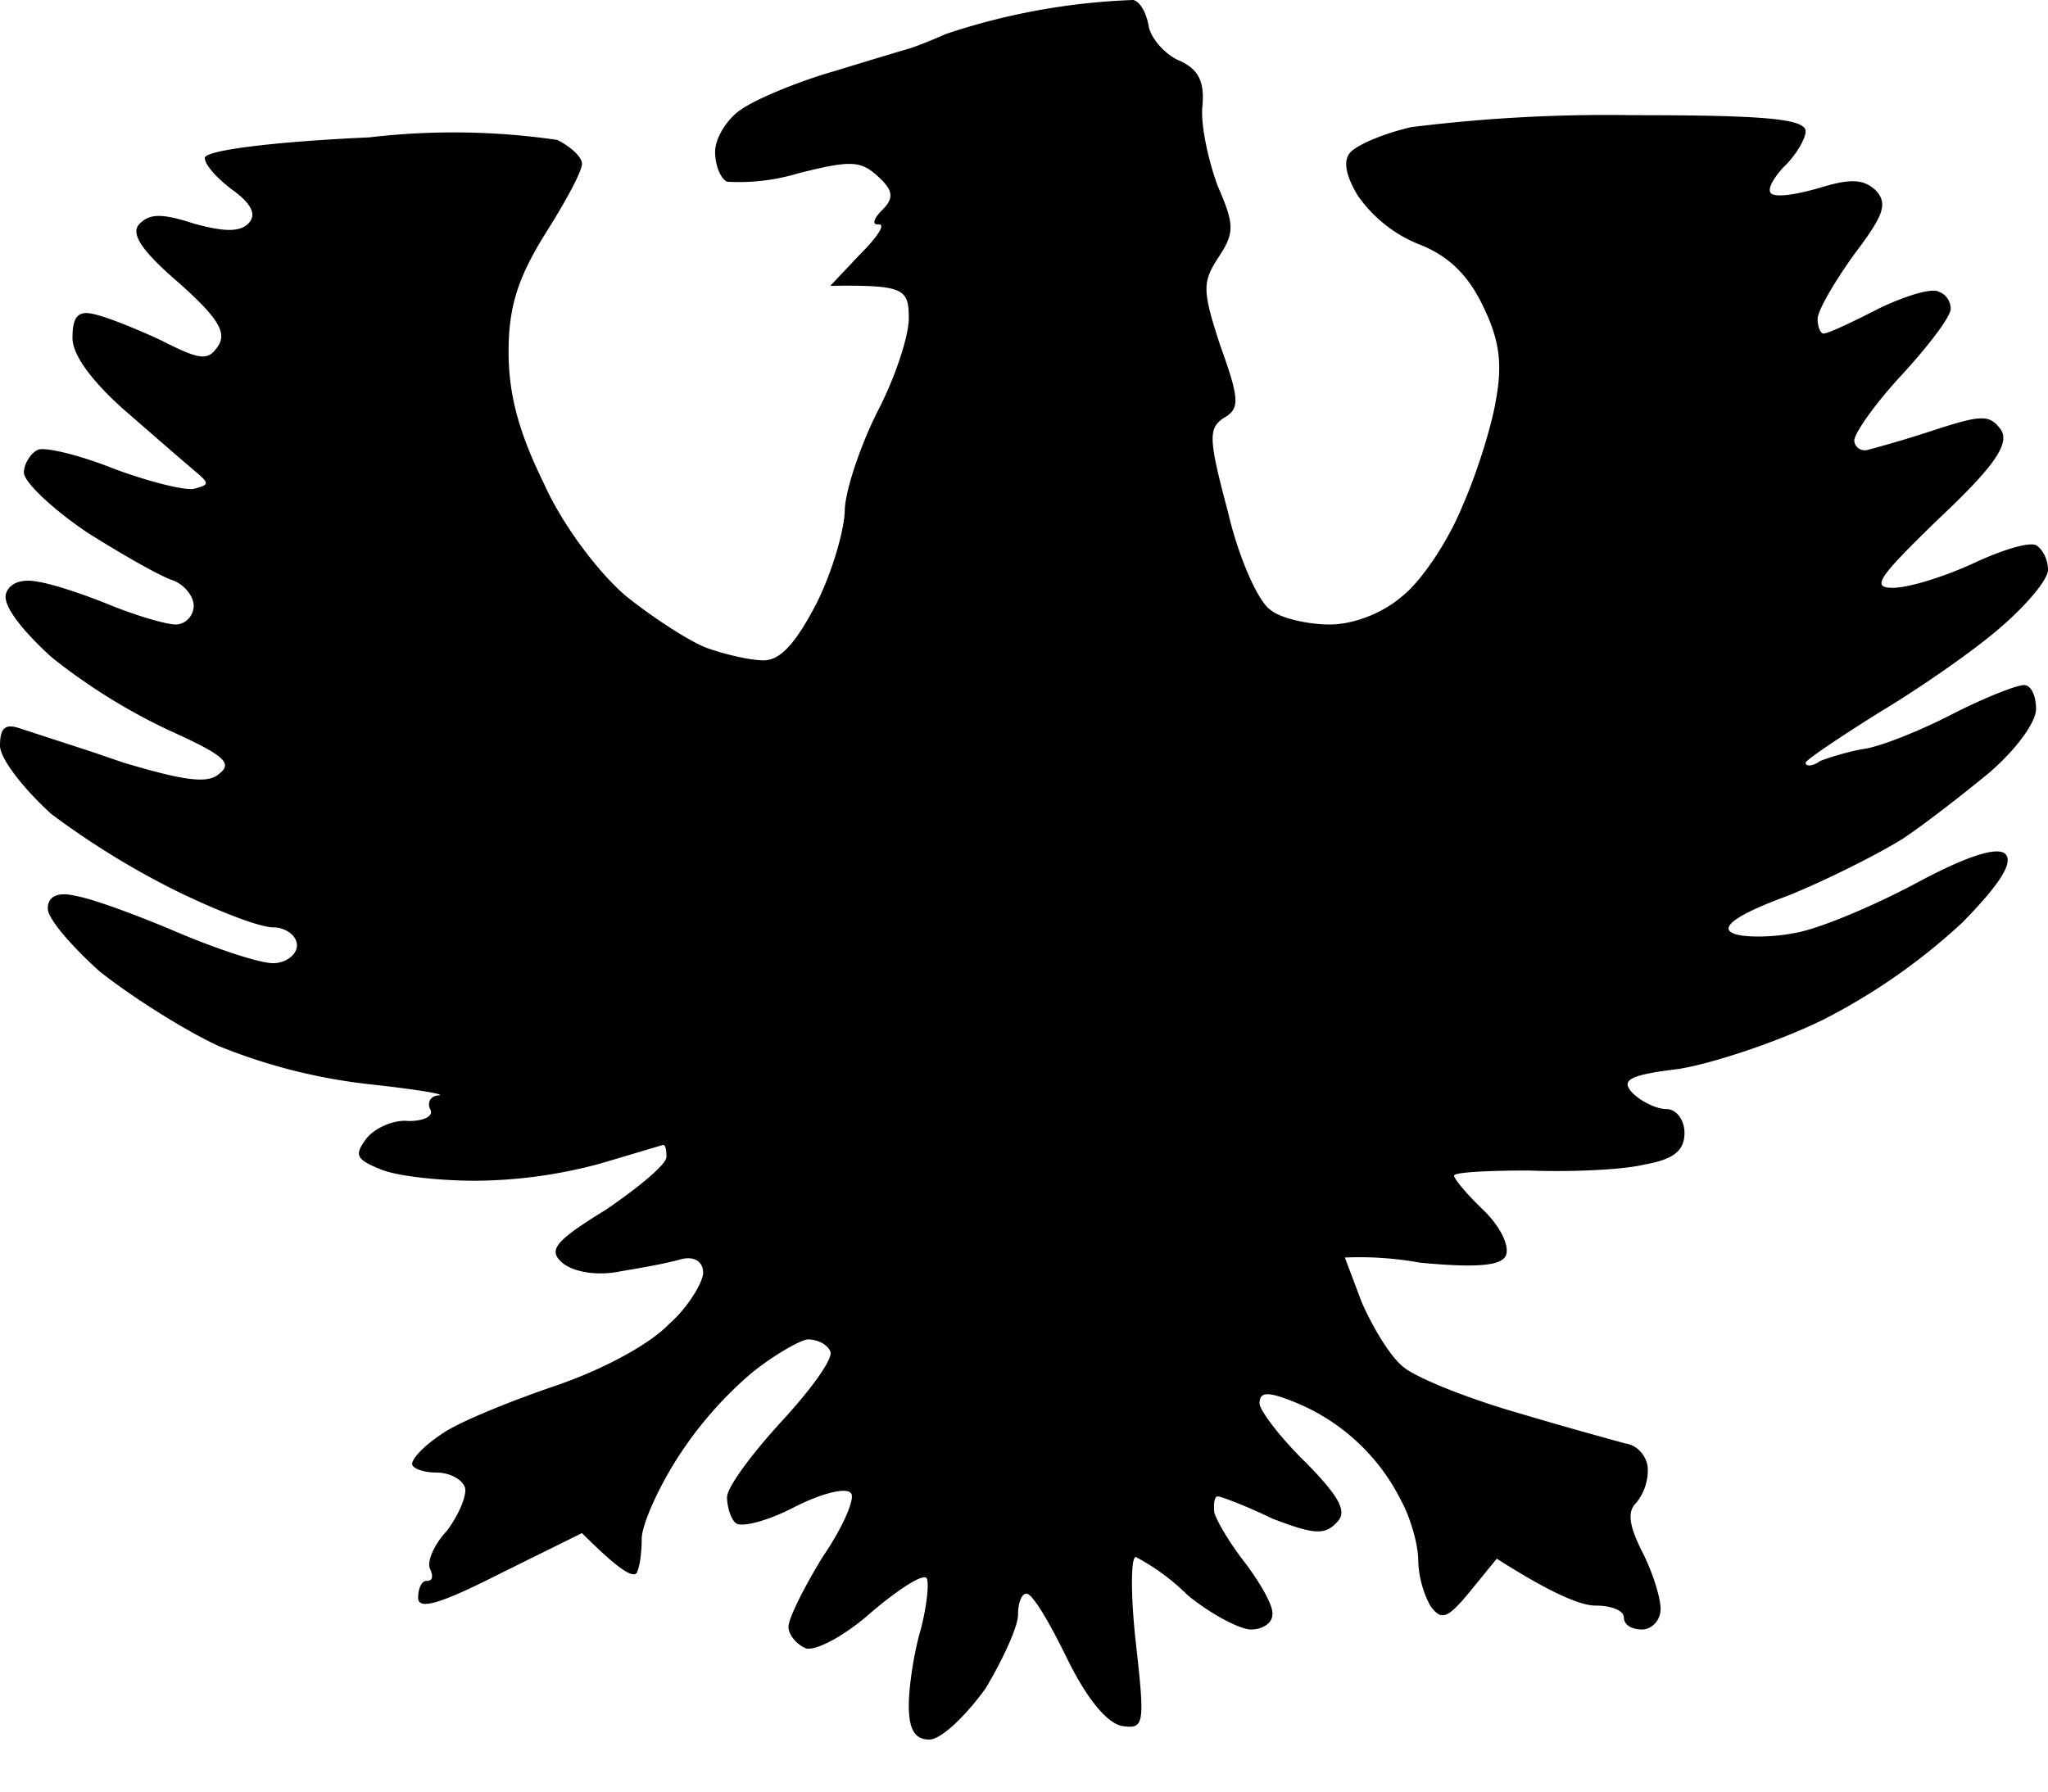 <svg fill="none" height="21" width="24" xmlns="http://www.w3.org/2000/svg"><path d="m11.08.4a7.78 7.78 0 0 1 2.2-.4c.08.02.15.14.18.3.02.14.19.34.36.41.22.1.3.24.27.54-.02.22.07.63.18.93.2.46.2.55 0 .85-.18.28-.18.38.03 1.02.23.64.23.74.04.85-.18.12-.18.24.05 1.1.12.52.35 1.05.5 1.15.12.1.45.17.69.17.28 0 .62-.13.85-.33.23-.18.54-.65.7-1.04.17-.38.35-.95.4-1.26.08-.43.04-.71-.15-1.1-.18-.38-.42-.6-.76-.73a1.6 1.6 0 0 1 -.71-.57c-.15-.25-.17-.42-.08-.51s.4-.22.71-.29a18.5 18.5 0 0 1 2.59-.14c1.53 0 2.03.04 2.03.19 0 .08-.11.28-.26.42-.12.13-.2.27-.14.31.07.05.33 0 .57-.07.36-.11.51-.1.65.03.15.16.09.3-.25.75-.23.32-.43.66-.43.76 0 .08.03.17.07.17.05 0 .33-.13.64-.29.31-.15.63-.25.71-.2.09.03.14.12.14.2 0 .09-.25.42-.56.76-.3.32-.56.68-.57.78 0 .08.08.14.17.11a14.24 14.24 0 0 0 .8-.24c.53-.17.62-.17.75.01.1.16-.07.42-.73 1.04-.7.68-.8.81-.54.81.19 0 .6-.13.93-.28.34-.16.66-.26.75-.22.08.05.14.17.14.29 0 .11-.24.4-.54.66-.28.25-.92.7-1.42 1-.48.3-.88.57-.88.6 0 .05.09.04.17-.02.1-.04.33-.11.5-.14.18-.02.64-.2 1.03-.4s.77-.35.86-.35c.08 0 .14.12.14.28s-.24.48-.54.74c-.29.24-.75.6-1.02.78-.27.17-.88.48-1.35.67-.6.22-.8.37-.64.44.11.05.44.05.7 0 .28-.04.92-.31 1.43-.58.61-.33.97-.44 1.06-.35.1.1-.07.36-.5.8a7.2 7.2 0 0 1 -1.63 1.14c-.55.27-1.32.52-1.7.58-.58.07-.68.13-.54.28.1.1.28.19.4.19.11 0 .21.12.21.28 0 .21-.13.31-.47.37-.24.06-.85.09-1.35.07-.48 0-.88.02-.88.06s.16.23.36.42c.2.2.3.43.24.53-.07.11-.37.13-1 .07a4 4 0 0 0 -.88-.06l.2.53c.12.27.31.6.47.74.14.13.74.37 1.32.54a58.58 58.58 0 0 0 1.3.37c.15.02.26.17.26.3a.6.6 0 0 1 -.14.4c-.1.1-.08.26.07.56.12.23.22.54.22.68 0 .13-.1.24-.22.24-.11 0-.21-.05-.21-.14 0-.08-.14-.14-.33-.14-.17 0-.5-.13-1.16-.55l-.31.38c-.27.33-.34.35-.47.17a1.2 1.2 0 0 1 -.14-.53c0-.18-.09-.5-.2-.7a2.4 2.4 0 0 0 -1.26-1.16c-.3-.12-.4-.12-.4.02 0 .08.25.41.55.7.41.42.48.58.35.7-.14.15-.28.13-.75-.05-.31-.15-.6-.26-.64-.26s-.05.09-.04.19c.03.1.18.36.37.6.17.23.33.5.31.6 0 .09-.11.17-.25.17-.13 0-.47-.18-.74-.4a2.56 2.56 0 0 0 -.61-.45c-.06 0-.06.46 0 1 .11.98.1 1.02-.17.98-.19-.05-.42-.35-.64-.8-.2-.41-.4-.75-.47-.75-.06 0-.1.11-.1.25 0 .13-.17.51-.38.86-.23.32-.52.6-.66.6-.17 0-.24-.12-.24-.4 0-.22.06-.62.14-.89.07-.27.1-.54.07-.6-.04-.06-.32.12-.64.39-.3.27-.66.47-.78.43-.11-.05-.2-.16-.2-.25 0-.1.18-.46.4-.82.24-.35.39-.7.33-.75-.06-.07-.36.01-.67.17s-.62.24-.68.18c-.06-.05-.1-.2-.1-.3 0-.12.3-.52.64-.89.35-.38.61-.74.57-.82-.04-.09-.16-.14-.26-.14-.08 0-.4.18-.67.4a4.5 4.5 0 0 0 -.88 1.02c-.22.35-.4.76-.4.92 0 .15-.02.32-.06.4-.05.05-.2-.03-.64-.47l-.97.48c-.67.34-.95.43-.95.28 0-.11.04-.2.1-.2.07 0 .08-.05.04-.14-.04-.08.04-.28.2-.45.14-.19.23-.41.21-.5-.03-.1-.18-.18-.34-.18-.15 0-.28-.05-.28-.1 0-.07.15-.22.33-.34.17-.13.75-.37 1.3-.56.6-.2 1.15-.5 1.38-.74.23-.2.4-.5.4-.6 0-.13-.1-.2-.26-.16-.13.04-.45.1-.7.14-.28.06-.55.01-.68-.09-.18-.15-.12-.25.5-.63.38-.26.71-.53.71-.62 0-.08-.01-.14-.04-.14l-.74.22a5.7 5.7 0 0 1 -1.46.2c-.4 0-.9-.05-1.1-.13-.3-.12-.32-.17-.18-.36.1-.13.33-.23.5-.21.18 0 .3-.06.25-.14-.04-.09.02-.16.1-.16.1-.01-.25-.07-.8-.13a6.63 6.63 0 0 1 -1.78-.45c-.43-.2-1.05-.6-1.4-.88-.32-.29-.6-.61-.6-.73 0-.14.11-.2.32-.15.19.03.71.22 1.18.42s.98.37 1.14.37c.15 0 .28-.1.28-.21s-.13-.21-.28-.21c-.16 0-.67-.2-1.14-.43a9.54 9.54 0 0 1 -1.46-.9c-.33-.3-.6-.65-.6-.8 0-.22.07-.26.24-.2l.83.27.38.13c.74.22 1 .25 1.13.12.15-.12.02-.22-.6-.5a6.94 6.94 0 0 1 -1.38-.86c-.36-.33-.57-.61-.53-.74.04-.13.19-.18.38-.14.19.03.57.16.86.28.3.12.64.22.75.22s.21-.1.21-.22c0-.11-.11-.25-.25-.3-.13-.04-.59-.3-1-.56-.4-.27-.74-.59-.74-.7s.09-.24.17-.27c.1-.03.5.07.9.23.38.14.8.25.92.23.19-.05.19-.06 0-.22l-.21-.18-.61-.53c-.38-.34-.61-.65-.6-.85 0-.24.07-.31.24-.27.15.03.5.17.8.31.47.24.55.24.67.06.1-.16-.02-.34-.47-.74-.43-.37-.56-.57-.46-.68.12-.13.27-.13.64-.01.36.1.54.1.64 0s.04-.23-.18-.39c-.19-.14-.33-.3-.33-.38.01-.09.82-.19 1.93-.24a8.42 8.42 0 0 1 2.2.03c.16.08.29.2.29.28 0 .09-.19.44-.43.82-.31.5-.43.84-.43 1.38 0 .51.12.95.42 1.56.22.49.65 1.05.96 1.31.3.24.71.51.93.6.22.08.52.15.68.15.2 0 .38-.21.62-.67.19-.38.33-.88.33-1.1.01-.23.18-.74.38-1.14.2-.38.37-.88.37-1.1 0-.35-.06-.39-.92-.38l.35-.37c.2-.2.3-.35.22-.35-.09.01-.06-.07.04-.17.14-.14.13-.23-.06-.4-.2-.18-.32-.18-.92-.03a2.4 2.4 0 0 1 -.84.1c-.08-.04-.14-.2-.14-.35 0-.16.14-.39.31-.5.19-.13.68-.33 1.1-.45l.46-.14.4-.12c.04-.01.23-.08.43-.17z" fill="#000"/></svg>